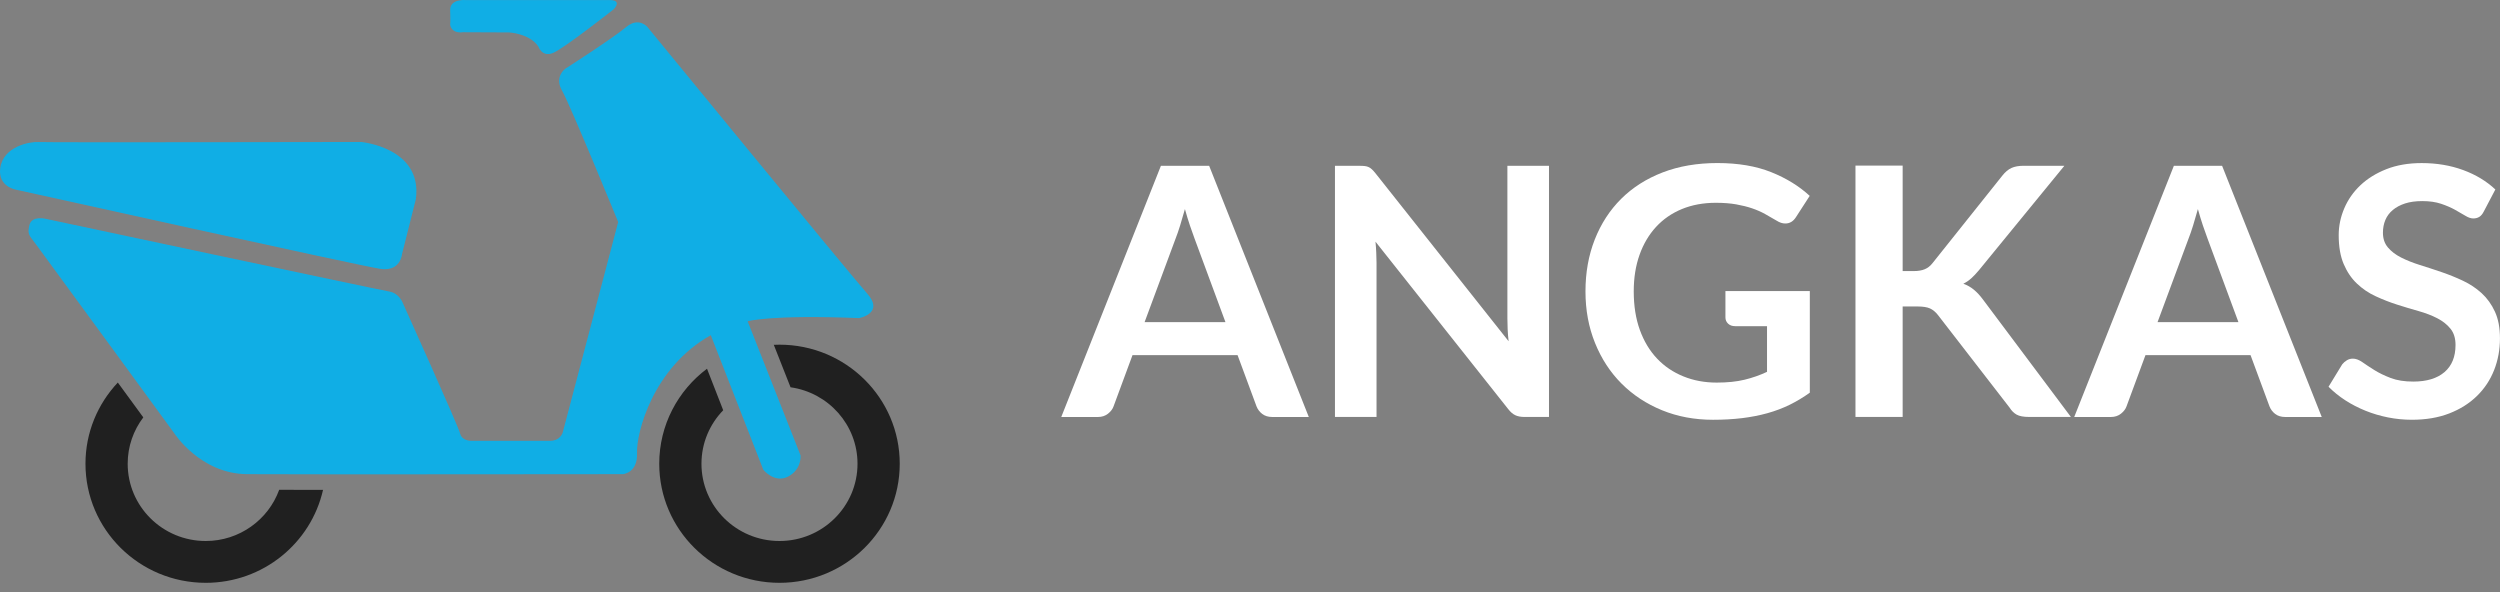 <svg width="190" height="45" viewBox="0 0 190 45" fill="none" xmlns="http://www.w3.org/2000/svg">
<rect x="0" y="0" width="190" height="45" fill="#808080" stroke="none"/>
<path d="M99.469 31.691H96.696C96.385 31.691 96.13 31.613 95.93 31.459C95.73 31.305 95.586 31.114 95.496 30.886L94.056 26.992H86.069L84.63 30.886C84.558 31.088 84.419 31.273 84.21 31.44C84 31.607 83.745 31.691 83.444 31.691H80.656L88.229 12.602H91.896L99.469 31.691ZM86.989 24.483H93.135L90.787 18.134C90.681 17.852 90.563 17.519 90.434 17.137C90.305 16.754 90.179 16.338 90.054 15.889C89.93 16.338 89.807 16.756 89.688 17.143C89.567 17.531 89.45 17.869 89.334 18.161L86.989 24.483Z" fill="white"/>
<path d="M103.735 12.622C103.842 12.635 103.937 12.662 104.022 12.701C104.107 12.74 104.189 12.798 104.269 12.873C104.349 12.947 104.437 13.046 104.536 13.169L114.655 25.935C114.619 25.627 114.595 25.325 114.582 25.03C114.569 24.735 114.562 24.46 114.562 24.204V12.601H117.723V31.689H115.87C115.585 31.689 115.349 31.645 115.163 31.556C114.976 31.469 114.793 31.312 114.616 31.081L104.537 18.368C104.564 18.65 104.585 18.929 104.596 19.206C104.609 19.483 104.616 19.736 104.616 19.964V31.688H101.457V12.602H103.338C103.495 12.602 103.627 12.609 103.735 12.622Z" fill="white"/>
<path d="M130.467 29.077C131.275 29.077 131.981 29.006 132.58 28.86C133.179 28.716 133.75 28.515 134.294 28.26V24.789H131.879C131.649 24.789 131.467 24.726 131.333 24.596C131.2 24.468 131.133 24.312 131.133 24.128V22.122H137.546V29.843C137.056 30.195 136.547 30.501 136.02 30.761C135.492 31.02 134.927 31.234 134.328 31.401C133.727 31.568 133.086 31.694 132.402 31.778C131.717 31.861 130.979 31.903 130.189 31.903C128.784 31.903 127.491 31.66 126.31 31.177C125.128 30.693 124.105 30.02 123.242 29.158C122.38 28.296 121.707 27.265 121.223 26.068C120.738 24.872 120.496 23.564 120.496 22.147C120.496 20.712 120.732 19.396 121.203 18.2C121.675 17.004 122.342 15.973 123.21 15.111C124.077 14.249 125.128 13.579 126.364 13.103C127.599 12.628 128.986 12.392 130.524 12.392C132.097 12.392 133.459 12.622 134.611 13.084C135.762 13.545 136.737 14.147 137.538 14.886L136.497 16.497C136.292 16.822 136.022 16.986 135.683 16.986C135.469 16.986 135.251 16.915 135.03 16.774C134.745 16.607 134.456 16.44 134.158 16.273C133.86 16.106 133.531 15.96 133.171 15.837C132.811 15.714 132.406 15.612 131.958 15.532C131.51 15.453 130.991 15.412 130.405 15.412C129.454 15.412 128.595 15.571 127.825 15.887C127.056 16.205 126.401 16.657 125.858 17.247C125.316 17.837 124.897 18.545 124.604 19.371C124.311 20.198 124.164 21.123 124.164 22.144C124.164 23.244 124.319 24.223 124.63 25.081C124.941 25.938 125.377 26.662 125.937 27.252C126.496 27.842 127.164 28.293 127.937 28.605C128.707 28.92 129.552 29.077 130.467 29.077Z" fill="white"/>
<path d="M144.6 20.602H145.44C145.777 20.602 146.057 20.555 146.279 20.462C146.502 20.37 146.693 20.222 146.854 20.02L152.173 13.353C152.396 13.071 152.628 12.875 152.874 12.764C153.119 12.654 153.427 12.599 153.8 12.599H156.893L150.401 20.534C150.196 20.78 150.001 20.987 149.815 21.154C149.628 21.321 149.428 21.457 149.214 21.563C149.507 21.668 149.772 21.819 150.008 22.012C150.243 22.206 150.473 22.452 150.695 22.75L157.388 31.688H154.216C153.789 31.688 153.471 31.628 153.262 31.51C153.052 31.39 152.877 31.216 152.735 30.988L147.281 23.938C147.104 23.71 146.903 23.545 146.682 23.442C146.459 23.342 146.143 23.292 145.734 23.292H144.602V31.688H141.016V12.588H144.602V20.602H144.6Z" fill="white"/>
<path d="M176.453 31.691H173.68C173.369 31.691 173.114 31.613 172.914 31.459C172.715 31.305 172.571 31.114 172.482 30.886L171.042 26.992H163.055L161.615 30.886C161.543 31.088 161.403 31.273 161.194 31.44C160.984 31.607 160.729 31.691 160.428 31.691H157.641L165.214 12.602H168.88L176.453 31.691ZM163.973 24.483H170.121L167.774 18.134C167.667 17.852 167.549 17.519 167.42 17.137C167.291 16.754 167.165 16.338 167.04 15.889C166.916 16.338 166.793 16.756 166.674 17.143C166.553 17.531 166.435 17.869 166.32 18.161L163.973 24.483Z" fill="white"/>
<path d="M188.768 16.074C188.67 16.268 188.557 16.403 188.427 16.482C188.298 16.562 188.146 16.602 187.967 16.602C187.789 16.602 187.589 16.534 187.368 16.398C187.146 16.262 186.884 16.11 186.581 15.943C186.28 15.776 185.925 15.623 185.522 15.487C185.118 15.351 184.64 15.283 184.088 15.283C183.591 15.283 183.157 15.343 182.789 15.461C182.421 15.581 182.11 15.746 181.856 15.957C181.602 16.169 181.412 16.422 181.288 16.716C181.164 17.011 181.103 17.335 181.103 17.686C181.103 18.135 181.229 18.51 181.483 18.808C181.736 19.108 182.07 19.362 182.489 19.574C182.907 19.785 183.383 19.975 183.917 20.142C184.45 20.308 184.995 20.488 185.55 20.676C186.106 20.866 186.652 21.085 187.183 21.336C187.717 21.587 188.192 21.905 188.611 22.287C189.028 22.67 189.364 23.138 189.617 23.692C189.871 24.246 189.997 24.919 189.997 25.711C189.997 26.573 189.848 27.382 189.55 28.134C189.252 28.886 188.817 29.541 188.242 30.1C187.67 30.659 186.969 31.1 186.143 31.421C185.316 31.741 184.37 31.902 183.303 31.902C182.689 31.902 182.085 31.842 181.489 31.724C180.894 31.605 180.324 31.437 179.776 31.215C179.229 30.994 178.717 30.73 178.242 30.422C177.767 30.114 177.342 29.771 176.969 29.393L178.008 27.69C178.106 27.567 178.224 27.465 178.362 27.381C178.499 27.298 178.651 27.256 178.821 27.256C179.044 27.256 179.283 27.346 179.542 27.526C179.799 27.708 180.105 27.907 180.455 28.128C180.807 28.348 181.219 28.547 181.694 28.729C182.17 28.91 182.741 29 183.408 29C184.429 29 185.221 28.76 185.781 28.28C186.341 27.8 186.62 27.111 186.62 26.214C186.62 25.711 186.494 25.303 186.241 24.987C185.987 24.669 185.651 24.404 185.234 24.188C184.817 23.973 184.34 23.791 183.807 23.64C183.273 23.49 182.732 23.328 182.18 23.151C181.628 22.976 181.088 22.764 180.555 22.517C180.021 22.273 179.545 21.95 179.128 21.553C178.71 21.158 178.373 20.662 178.121 20.069C177.867 19.474 177.741 18.741 177.741 17.871C177.741 17.176 177.882 16.498 178.162 15.839C178.442 15.178 178.851 14.593 179.388 14.082C179.925 13.573 180.586 13.163 181.368 12.855C182.149 12.547 183.043 12.394 184.048 12.394C185.185 12.394 186.234 12.569 187.195 12.922C188.154 13.274 188.972 13.766 189.647 14.4L188.768 16.074Z" fill="white"/>
<path d="M46.31 0.005H35.4C35.4 0.005 34.18 -0.115 34.212 0.79C34.243 1.694 34.212 1.875 34.212 1.875C34.212 1.875 34.274 2.569 35.187 2.449L38.691 2.464C38.691 2.464 40.246 2.54 40.916 3.536C40.916 3.536 41.191 4.381 42.043 4.019C42.896 3.658 46.646 0.7 46.646 0.7C46.646 0.7 47.346 0 46.31 0.005Z" fill="#10AEE5"/>
<path d="M42.959 5.226C42.959 5.226 42.106 5.829 42.715 6.886C43.324 7.943 46.982 16.873 46.982 16.873L42.776 32.836C42.776 32.836 42.623 33.501 41.8 33.501C40.977 33.501 35.888 33.501 35.888 33.501C35.888 33.501 35.127 33.56 34.973 32.958C34.821 32.355 30.615 23.03 30.615 23.03C30.615 23.03 30.34 22.276 29.579 22.155C28.818 22.035 3.491 16.634 3.491 16.634C3.491 16.634 2.424 16.361 2.242 17.086C2.059 17.81 2.211 17.87 2.73 18.564C3.249 19.257 13.244 32.927 13.244 32.927C13.244 32.927 15.225 36.004 18.76 36.035C22.296 36.066 47.345 36.035 47.345 36.035C47.345 36.035 48.475 35.944 48.414 34.436C48.354 32.927 49.601 27.948 54.02 25.474L58.012 35.703C58.012 35.703 58.864 36.76 59.901 36.217C60.937 35.674 60.845 34.617 60.845 34.617L56.822 24.417C56.822 24.417 58.529 23.904 65.293 24.176C65.293 24.176 67.245 23.814 65.902 22.306C64.56 20.797 49.206 2.055 49.206 2.055C49.206 2.055 48.552 1.254 47.591 2.055C46.527 2.94 42.959 5.226 42.959 5.226Z" fill="#10AEE5"/>
<path d="M1.205 14.414C1.205 14.414 -0.166 14.187 0.017 12.785C0.236 11.11 2.303 10.748 2.943 10.794C3.583 10.839 27.445 10.79 27.445 10.79C27.445 10.79 32.137 11.217 31.605 15.138L30.555 19.303C30.555 19.303 30.463 20.661 28.91 20.434C27.353 20.208 1.205 14.414 1.205 14.414Z" fill="#10AEE5"/>
<path d="M59.241 26.195C59.097 26.195 58.953 26.2 58.809 26.207L60.081 29.433C62.958 29.838 65.171 32.285 65.171 35.245C65.171 38.487 62.516 41.116 59.241 41.116C55.966 41.116 53.311 38.487 53.311 35.245C53.311 33.666 53.941 32.233 54.964 31.179L53.733 28.023C51.527 29.675 50.102 32.295 50.102 35.245C50.102 40.242 54.193 44.294 59.241 44.294C64.289 44.294 68.38 40.242 68.38 35.245C68.38 30.247 64.289 26.195 59.241 26.195Z" fill="#202020"/>
<path d="M15.634 41.116C12.359 41.116 9.704 38.487 9.704 35.244C9.704 33.922 10.146 32.703 10.891 31.721C10.347 30.977 9.68 30.065 8.954 29.073C7.431 30.691 6.496 32.859 6.496 35.244C6.496 40.242 10.588 44.294 15.636 44.294C19.994 44.294 23.637 41.273 24.551 37.23C23.232 37.23 22.12 37.228 21.218 37.226C20.395 39.493 18.205 41.116 15.634 41.116Z" fill="#202020"/>
</svg>
